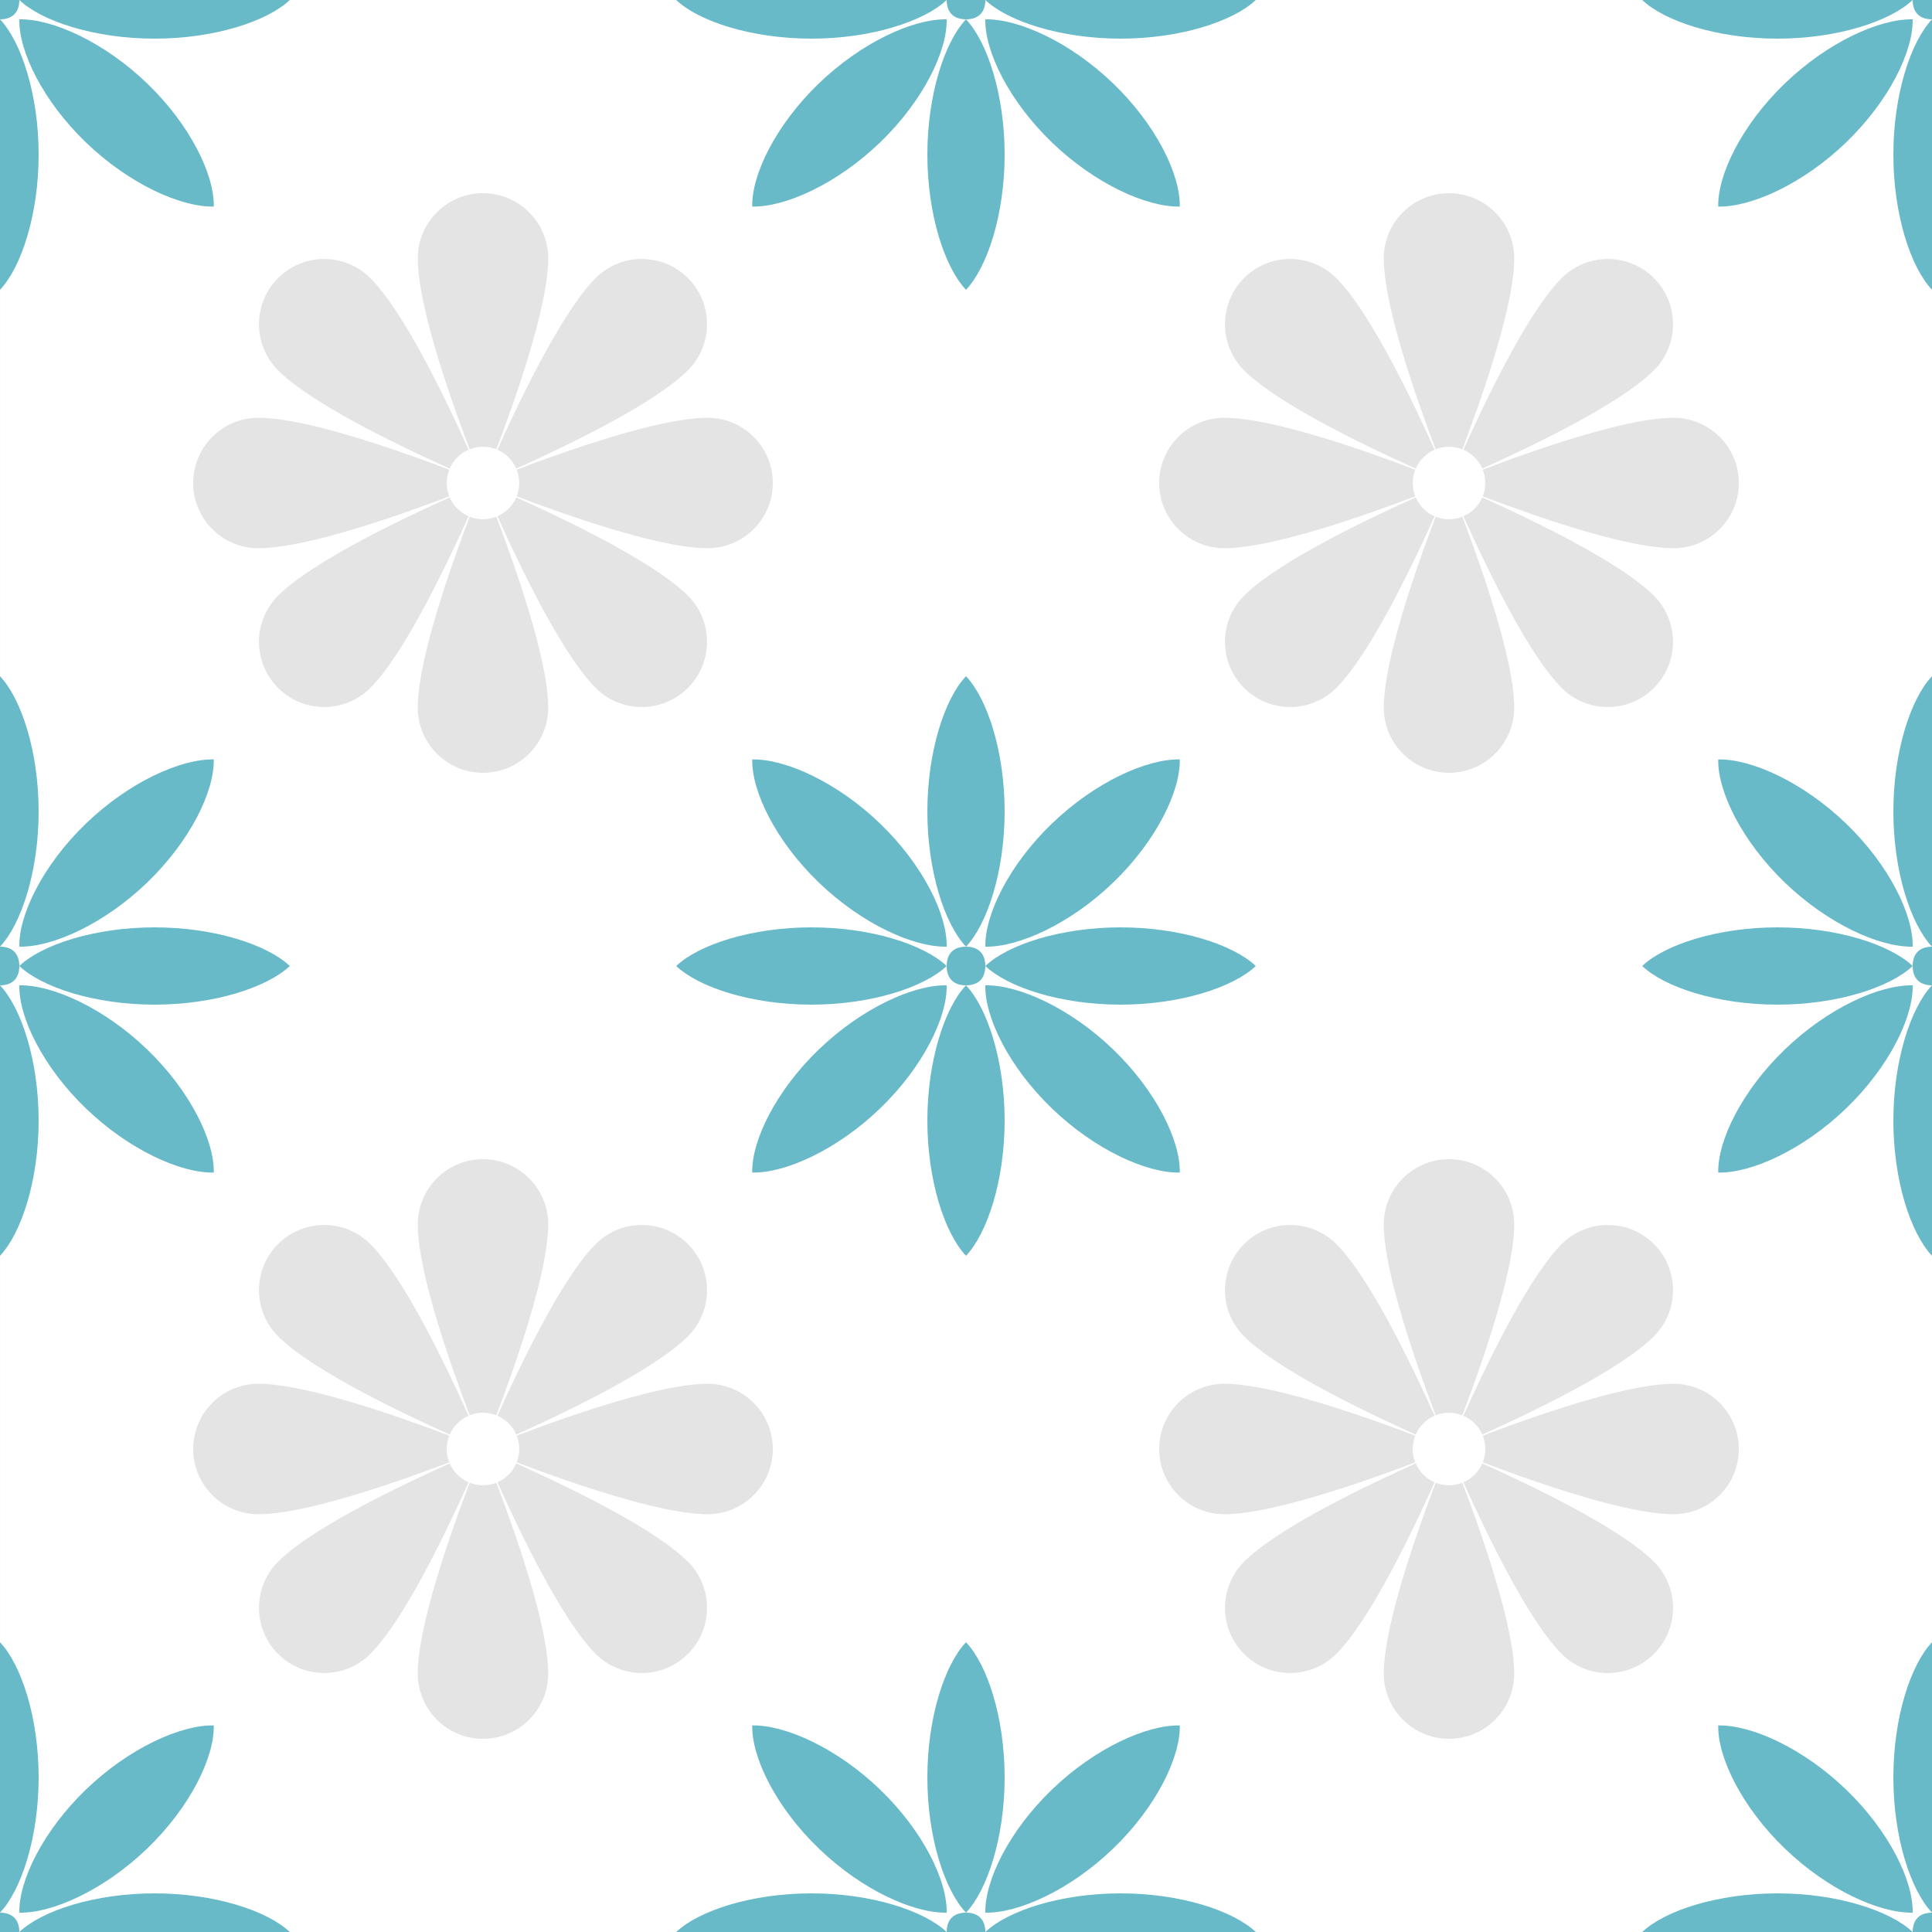 <?xml version="1.0" encoding="UTF-8"?> <svg xmlns="http://www.w3.org/2000/svg" viewBox="0 0 2000 2000" xml:space="preserve" style="fill-rule:evenodd;clip-rule:evenodd;stroke-linejoin:round;stroke-miterlimit:2"><rect x="0" y="0" width="2000" height="2000" fill="#333333" stroke="none"/> <g transform="scale(2)"> <path style="fill:none" d="M0 0h1000v1000H0z"></path> <clipPath id="a"> <path d="M0 0h1000v1000H0z"></path> </clipPath> <g clip-path="url(#a)"> <path style="fill:#fff" d="M20 0h960v1000H20z" transform="matrix(1.042 0 0 1 -20.833 0)"></path> <path d="M1000 700c22.08 23.333 40 78.033 40 140s-17.92 116.667-40 140c-22.077-23.333-40-78.033-40-140s17.923-116.667 40-140Zm-300 300c23.333-22.077 78.033-40 140-40s116.667 17.923 140 40c-23.333 22.08-78.033 40-140 40s-116.667-17.92-140-40Zm320 0c23.33-22.077 78.03-40 140-40s116.67 17.923 140 40c-23.33 22.08-78.03 40-140 40s-116.67-17.92-140-40Zm-20 20c22.08 23.33 40 78.03 40 140s-17.92 116.67-40 140c-22.077-23.33-40-78.03-40-140s17.923-116.67 40-140ZM778.702 786.158c34.27-.696 87.797 23.49 132.343 66.386 44.547 42.896 69.663 94.44 68.94 127.441-34.271.697-87.797-23.489-132.344-66.385-44.546-42.897-69.663-94.441-68.939-127.442Zm0 427.682c-.724-33 24.393-84.54 68.939-127.44 44.547-42.9 98.073-67.08 132.344-66.39.723 33.01-24.393 84.55-68.94 127.45-44.546 42.89-98.073 67.08-132.343 66.38Zm442.598 0c-34.27.7-87.8-23.49-132.35-66.38-44.54-42.9-69.66-94.44-68.94-127.45 34.28-.69 87.8 23.49 132.35 66.39 44.54 42.9 69.66 94.44 68.94 127.44Zm0-427.682c.72 33.001-24.39 84.545-68.94 127.442-44.54 42.896-98.06 67.082-132.33 66.385-.72-33.001 24.39-84.545 68.93-127.441 44.55-42.896 98.07-67.082 132.34-66.386ZM1000 980c13.09 0 20 7.393 20 20 0 12.61-6.91 20-20 20-13.092 0-20-7.39-20-20 0-12.607 6.908-20 20-20Zm0 720c22.08 23.33 40 78.03 40 140s-17.92 116.67-40 140c-22.077-23.33-40-78.03-40-140s17.923-116.67 40-140Zm-300 300c23.333-22.08 78.033-40 140-40s116.667 17.92 140 40c-23.333 22.08-78.033 40-140 40s-116.667-17.92-140-40Zm320 0c23.33-22.08 78.03-40 140-40s116.67 17.92 140 40c-23.33 22.08-78.03 40-140 40s-116.67-17.92-140-40Zm-20 20c22.08 23.33 40 78.03 40 140s-17.92 116.67-40 140c-22.077-23.33-40-78.03-40-140s17.923-116.67 40-140Zm-221.298-233.84c34.27-.7 87.797 23.49 132.343 66.38 44.547 42.9 69.663 94.44 68.94 127.45-34.271.69-87.797-23.49-132.344-66.39-44.546-42.9-69.663-94.44-68.939-127.44Zm0 427.68c-.724-33 24.393-84.54 68.939-127.44 44.547-42.9 98.073-67.08 132.344-66.38.723 33-24.393 84.54-68.94 127.44-44.546 42.89-98.073 67.08-132.343 66.38Zm442.598 0c-34.27.7-87.8-23.49-132.35-66.38-44.54-42.9-69.66-94.44-68.94-127.44 34.28-.7 87.8 23.48 132.35 66.38 44.54 42.9 69.66 94.44 68.94 127.44Zm0-427.68c.72 33-24.39 84.54-68.94 127.44-44.54 42.9-98.06 67.08-132.33 66.39-.72-33.01 24.39-84.55 68.93-127.45 44.55-42.89 98.07-67.08 132.34-66.38ZM1000 1980c13.09 0 20 7.39 20 20s-6.91 20-20 20c-13.092 0-20-7.39-20-20s6.908-20 20-20ZM0 700c22.077 23.333 40 78.033 40 140S22.077 956.667 0 980c-22.077-23.333-40-78.033-40-140s17.923-116.667 40-140Zm-300 300c23.333-22.077 78.033-40 140-40s116.667 17.923 140 40c-23.333 22.08-78.033 40-140 40s-116.667-17.92-140-40Zm320 0c23.333-22.077 78.033-40 140-40s116.667 17.923 140 40c-23.333 22.08-78.033 40-140 40s-116.667-17.92-140-40Zm-20 20c22.077 23.33 40 78.03 40 140s-17.923 116.67-40 140c-22.077-23.33-40-78.03-40-140s17.923-116.67 40-140Zm-221.298-233.842c34.27-.696 87.797 23.49 132.343 66.386 44.547 42.896 69.663 94.44 68.94 127.441-34.271.697-87.797-23.489-132.344-66.385-44.546-42.897-69.663-94.441-68.939-127.442Zm0 427.682c-.724-33 24.393-84.54 68.939-127.44 44.547-42.9 98.073-67.08 132.344-66.39.723 33.01-24.393 84.55-68.94 127.45-44.546 42.89-98.073 67.08-132.343 66.38Zm442.596 0c-34.27.7-87.797-23.49-132.343-66.38-44.547-42.9-69.663-94.44-68.94-127.45 34.271-.69 87.797 23.49 132.344 66.39 44.546 42.9 69.663 94.44 68.939 127.44Zm0-427.682c.723 33.001-24.391 84.545-68.935 127.442-44.543 42.896-98.066 67.082-132.334 66.385-.724-33.001 24.391-84.545 68.934-127.441 44.544-42.896 98.067-67.082 132.335-66.386ZM0 980c13.092 0 20 7.393 20 20 0 12.61-6.908 20-20 20-13.092 0-20-7.39-20-20 0-12.607 6.908-20 20-20ZM1000-300c22.08 23.333 40 78.033 40 140s-17.92 116.667-40 140c-22.077-23.333-40-78.033-40-140s17.923-116.667 40-140ZM700 0c23.333-22.077 78.033-40 140-40S956.667-22.077 980 0c-23.333 22.077-78.033 40-140 40S723.333 22.077 700 0Zm320 0c23.33-22.077 78.03-40 140-40s116.67 17.923 140 40c-23.33 22.077-78.03 40-140 40s-116.67-17.923-140-40Zm-20 20c22.08 23.333 40 78.033 40 140s-17.92 116.667-40 140c-22.077-23.333-40-78.033-40-140s17.923-116.667 40-140ZM778.702-213.842c34.27-.696 87.797 23.49 132.343 66.386 44.547 42.896 69.663 94.44 68.94 127.441-34.271.697-87.797-23.489-132.344-66.385-44.546-42.897-69.663-94.441-68.939-127.442Zm0 427.684c-.724-33.001 24.393-84.545 68.939-127.442 44.547-42.896 98.073-67.082 132.344-66.385.723 33.001-24.393 84.545-68.94 127.441-44.546 42.896-98.073 67.082-132.343 66.386Zm442.598 0c-34.27.696-87.8-23.49-132.35-66.386-44.54-42.896-69.66-94.44-68.94-127.441 34.28-.697 87.8 23.489 132.35 66.385 44.54 42.897 69.66 94.441 68.94 127.442Zm0-427.684c.72 33.001-24.39 84.545-68.94 127.442-44.54 42.896-98.06 67.082-132.33 66.385-.72-33.001 24.39-84.545 68.93-127.441 44.55-42.896 98.07-67.082 132.34-66.386ZM1000-20c13.09 0 20 7.393 20 20s-6.91 20-20 20c-13.092 0-20-7.393-20-20s6.908-20 20-20Zm1000 720c22.08 23.333 40 78.033 40 140s-17.92 116.667-40 140c-22.08-23.333-40-78.033-40-140s17.92-116.667 40-140Zm-300 300c23.33-22.077 78.03-40 140-40s116.67 17.923 140 40c-23.33 22.08-78.03 40-140 40s-116.67-17.92-140-40Zm320 0c23.33-22.077 78.03-40 140-40s116.67 17.923 140 40c-23.33 22.08-78.03 40-140 40s-116.67-17.92-140-40Zm-20 20c22.08 23.33 40 78.03 40 140s-17.92 116.67-40 140c-22.08-23.33-40-78.03-40-140s17.92-116.67 40-140Zm-221.3-233.842c34.27-.696 87.8 23.49 132.35 66.386 44.54 42.896 69.66 94.44 68.94 127.441-34.28.697-87.8-23.489-132.35-66.385-44.54-42.897-69.66-94.441-68.94-127.442Zm0 427.682c-.72-33 24.4-84.54 68.94-127.44 44.55-42.9 98.07-67.08 132.35-66.39.72 33.01-24.4 84.55-68.94 127.45-44.55 42.89-98.08 67.08-132.35 66.38Zm442.6 0c-34.27.7-87.8-23.49-132.35-66.38-44.54-42.9-69.66-94.44-68.93-127.45 34.27-.69 87.79 23.49 132.34 66.39 44.55 42.9 69.66 94.44 68.94 127.44Zm0-427.682c.72 33.001-24.39 84.545-68.94 127.442-44.54 42.896-98.06 67.082-132.33 66.385-.72-33.001 24.39-84.545 68.93-127.441 44.55-42.896 98.07-67.082 132.34-66.386ZM2000 980c13.09 0 20 7.393 20 20 0 12.61-6.91 20-20 20s-20-7.39-20-20c0-12.607 6.91-20 20-20Zm0 720c22.08 23.33 40 78.03 40 140s-17.92 116.67-40 140c-22.08-23.33-40-78.03-40-140s17.92-116.67 40-140Zm-300 300c23.33-22.08 78.03-40 140-40s116.67 17.92 140 40c-23.33 22.08-78.03 40-140 40s-116.67-17.92-140-40Zm320 0c23.33-22.08 78.03-40 140-40s116.67 17.92 140 40c-23.33 22.08-78.03 40-140 40s-116.67-17.92-140-40Zm-20 20c22.08 23.33 40 78.03 40 140s-17.92 116.67-40 140c-22.08-23.33-40-78.03-40-140s17.92-116.67 40-140Zm-221.3-233.84c34.27-.7 87.8 23.49 132.35 66.38 44.54 42.9 69.66 94.44 68.94 127.45-34.28.69-87.8-23.49-132.35-66.39-44.54-42.9-69.66-94.44-68.94-127.44Zm0 427.68c-.72-33 24.4-84.54 68.94-127.44 44.55-42.9 98.07-67.08 132.35-66.38.72 33-24.4 84.54-68.94 127.44-44.55 42.89-98.08 67.08-132.35 66.38Zm442.6 0c-34.27.7-87.8-23.49-132.35-66.38-44.54-42.9-69.66-94.44-68.93-127.44 34.27-.7 87.79 23.48 132.34 66.38 44.55 42.9 69.66 94.44 68.94 127.44Zm0-427.68c.72 33-24.39 84.54-68.94 127.44-44.54 42.9-98.06 67.08-132.33 66.39-.72-33.01 24.39-84.55 68.93-127.45 44.55-42.89 98.07-67.08 132.34-66.38ZM2000 1980c13.09 0 20 7.39 20 20s-6.91 20-20 20-20-7.39-20-20 6.91-20 20-20ZM0 1700c22.077 23.33 40 78.03 40 140s-17.923 116.67-40 140c-22.077-23.33-40-78.03-40-140s17.923-116.67 40-140Zm-300 300c23.333-22.08 78.033-40 140-40s116.667 17.92 140 40c-23.333 22.08-78.033 40-140 40s-116.667-17.92-140-40Zm320 0c23.333-22.08 78.033-40 140-40s116.667 17.92 140 40c-23.333 22.08-78.033 40-140 40s-116.667-17.92-140-40Zm-20 20c22.077 23.33 40 78.03 40 140s-17.923 116.67-40 140c-22.077-23.33-40-78.03-40-140s17.923-116.67 40-140Zm-221.298-233.84c34.27-.7 87.797 23.49 132.343 66.38 44.547 42.9 69.663 94.44 68.94 127.45-34.271.69-87.797-23.49-132.344-66.39-44.546-42.9-69.663-94.44-68.939-127.44Zm0 427.68c-.724-33 24.393-84.54 68.939-127.44 44.547-42.9 98.073-67.08 132.344-66.38.723 33-24.393 84.54-68.94 127.44-44.546 42.89-98.073 67.08-132.343 66.38Zm442.596 0c-34.27.7-87.797-23.49-132.343-66.38-44.547-42.9-69.663-94.44-68.94-127.44 34.271-.7 87.797 23.48 132.344 66.38 44.546 42.9 69.663 94.44 68.939 127.44Zm0-427.68c.723 33-24.391 84.54-68.935 127.44-44.543 42.9-98.066 67.08-132.334 66.39-.724-33.01 24.391-84.55 68.934-127.45 44.544-42.89 98.067-67.08 132.335-66.38ZM0 1980c13.092 0 20 7.39 20 20s-6.908 20-20 20c-13.092 0-20-7.39-20-20s6.908-20 20-20ZM2000-300c22.08 23.333 40 78.033 40 140s-17.92 116.667-40 140c-22.08-23.333-40-78.033-40-140s17.92-116.667 40-140ZM1700 0c23.33-22.077 78.03-40 140-40s116.67 17.923 140 40c-23.33 22.077-78.03 40-140 40s-116.67-17.923-140-40Zm320 0c23.33-22.077 78.03-40 140-40s116.67 17.923 140 40c-23.33 22.077-78.03 40-140 40s-116.67-17.923-140-40Zm-20 20c22.08 23.333 40 78.033 40 140s-17.92 116.667-40 140c-22.08-23.333-40-78.033-40-140s17.92-116.667 40-140Zm-221.3-233.842c34.27-.696 87.8 23.49 132.35 66.386 44.54 42.896 69.66 94.44 68.94 127.441-34.28.697-87.8-23.489-132.35-66.385-44.54-42.897-69.66-94.441-68.94-127.442Zm0 427.684c-.72-33.001 24.4-84.545 68.94-127.442 44.55-42.896 98.07-67.082 132.35-66.385.72 33.001-24.4 84.545-68.94 127.441-44.55 42.896-98.08 67.082-132.35 66.386Zm442.6 0c-34.27.696-87.8-23.49-132.35-66.386-44.54-42.896-69.66-94.44-68.93-127.441 34.27-.697 87.79 23.489 132.34 66.385 44.55 42.897 69.66 94.441 68.94 127.442Zm0-427.684c.72 33.001-24.39 84.545-68.94 127.442-44.54 42.896-98.06 67.082-132.33 66.385-.72-33.001 24.39-84.545 68.93-127.441 44.55-42.896 98.07-67.082 132.34-66.386ZM2000-20c13.09 0 20 7.393 20 20s-6.91 20-20 20-20-7.393-20-20 6.91-20 20-20ZM0-300c22.077 23.333 40 78.033 40 140S22.077-43.333 0-20c-22.077-23.333-40-78.033-40-140s17.923-116.667 40-140ZM-300 0c23.333-22.077 78.033-40 140-40S-43.333-22.077-20 0c-23.333 22.077-78.033 40-140 40S-276.667 22.077-300 0ZM20 0c23.333-22.077 78.033-40 140-40S276.667-22.077 300 0c-23.333 22.077-78.033 40-140 40S43.333 22.077 20 0ZM0 20c22.077 23.333 40 78.033 40 140S22.077 276.667 0 300c-22.077-23.333-40-78.033-40-140S-22.077 43.333 0 20Zm-221.298-233.842c34.27-.696 87.797 23.49 132.343 66.386 44.547 42.896 69.663 94.44 68.94 127.441-34.271.697-87.797-23.489-132.344-66.385-44.546-42.897-69.663-94.441-68.939-127.442Zm0 427.684c-.724-33.001 24.393-84.545 68.939-127.442 44.547-42.896 98.073-67.082 132.344-66.385.723 33.001-24.393 84.545-68.94 127.441-44.546 42.896-98.073 67.082-132.343 66.386Zm442.596 0c-34.27.696-87.797-23.49-132.343-66.386-44.547-42.896-69.663-94.44-68.94-127.441 34.271-.697 87.797 23.489 132.344 66.385 44.546 42.897 69.663 94.441 68.939 127.442Zm0-427.684c.723 33.001-24.391 84.545-68.935 127.442C107.82-43.504 54.297-19.318 20.029-20.015c-.724-33.001 24.391-84.545 68.934-127.441 44.544-42.896 98.067-67.082 132.335-66.386ZM0-20c13.092 0 20 7.393 20 20S13.092 20 0 20c-13.092 0-20-7.393-20-20s6.908-20 20-20Z" style="fill:#69bac9" transform="scale(.5)"></path> <path d="M465.11 513.763C413.345 533.502 317.002 567.5 267.5 567.5c-37.254 0-67.5-30.246-67.5-67.5 0-37.254 30.246-67.5 67.5-67.5 49.502 0 145.845 33.998 197.61 53.737.156-.395.319-.787.488-1.176-50.561-22.645-142.727-66.731-177.73-101.734-26.343-26.342-26.343-69.116 0-95.459 26.343-26.343 69.117-26.343 95.459 0 35.003 35.003 79.089 127.169 101.734 177.73.389-.169.781-.332 1.176-.488C466.498 413.345 432.5 317.002 432.5 267.5c0-37.254 30.246-67.5 67.5-67.5 37.254 0 67.5 30.246 67.5 67.5 0 49.502-33.998 145.845-53.737 197.61.395.156.787.319 1.176.488 22.645-50.561 66.731-142.727 101.734-177.73 26.342-26.343 69.116-26.343 95.459 0 26.343 26.343 26.343 69.117 0 95.459-35.003 35.003-127.169 79.089-177.73 101.734.169.389.332.781.488 1.176C586.655 466.498 682.998 432.5 732.5 432.5c37.254 0 67.5 30.246 67.5 67.5 0 37.254-30.246 67.5-67.5 67.5-49.502 0-145.845-33.998-197.61-53.737-.156.395-.319.787-.488 1.176 50.561 22.645 142.727 66.731 177.73 101.734 26.343 26.342 26.343 69.116 0 95.459-26.343 26.343-69.117 26.343-95.459 0-35.003-35.003-79.089-127.169-101.734-177.73-.389.169-.781.332-1.176.488C533.502 586.655 567.5 682.998 567.5 732.5c0 37.254-30.246 67.5-67.5 67.5-37.254 0-67.5-30.246-67.5-67.5 0-49.502 33.998-145.845 53.737-197.61a37.773 37.773 0 0 1-1.176-.488c-22.645 50.561-66.731 142.727-101.734 177.73-26.342 26.343-69.116 26.343-95.459 0-26.343-26.343-26.343-69.117 0-95.459 35.003-35.003 127.169-79.089 177.73-101.734a37.773 37.773 0 0 1-.488-1.176ZM500 462.5c20.697 0 37.5 16.803 37.5 37.5s-16.803 37.5-37.5 37.5-37.5-16.803-37.5-37.5 16.803-37.5 37.5-37.5Zm965.11 51.263C1413.35 533.502 1317 567.5 1267.5 567.5c-37.25 0-67.5-30.246-67.5-67.5 0-37.254 30.25-67.5 67.5-67.5 49.5 0 145.85 33.998 197.61 53.737.16-.395.32-.787.49-1.176-50.56-22.645-142.73-66.731-177.73-101.734-26.34-26.342-26.34-69.116 0-95.459 26.34-26.343 69.12-26.343 95.46 0 35 35.003 79.09 127.169 101.73 177.73.39-.169.78-.332 1.18-.488-19.74-51.765-53.74-148.108-53.74-197.61 0-37.254 30.25-67.5 67.5-67.5s67.5 30.246 67.5 67.5c0 49.502-34 145.845-53.74 197.61.4.156.79.319 1.18.488 22.64-50.561 66.73-142.727 101.73-177.73 26.35-26.343 69.12-26.343 95.46 0 26.35 26.343 26.35 69.117 0 95.459-35 35.003-127.17 79.089-177.73 101.734.17.389.33.781.49 1.176C1586.65 466.498 1683 432.5 1732.5 432.5c37.25 0 67.5 30.246 67.5 67.5 0 37.254-30.25 67.5-67.5 67.5-49.5 0-145.85-33.998-197.61-53.737-.16.395-.32.787-.49 1.176 50.56 22.645 142.73 66.731 177.73 101.734 26.35 26.342 26.35 69.116 0 95.459-26.34 26.343-69.11 26.343-95.46 0-35-35.003-79.09-127.169-101.73-177.73-.39.169-.78.332-1.18.488 19.74 51.765 53.74 148.108 53.74 197.61 0 37.254-30.25 67.5-67.5 67.5s-67.5-30.246-67.5-67.5c0-49.502 34-145.845 53.74-197.61-.4-.156-.79-.319-1.18-.488-22.64 50.561-66.73 142.727-101.73 177.73-26.34 26.343-69.12 26.343-95.46 0-26.34-26.343-26.34-69.117 0-95.459 35-35.003 127.17-79.089 177.73-101.734-.17-.389-.33-.781-.49-1.176ZM1500 462.5c20.7 0 37.5 16.803 37.5 37.5s-16.8 37.5-37.5 37.5-37.5-16.803-37.5-37.5 16.8-37.5 37.5-37.5ZM465.11 1513.76c-51.765 19.74-148.108 53.74-197.61 53.74-37.254 0-67.5-30.25-67.5-67.5s30.246-67.5 67.5-67.5c49.502 0 145.845 34 197.61 53.74.156-.4.319-.79.488-1.18-50.561-22.64-142.727-66.73-177.73-101.73-26.343-26.34-26.343-69.12 0-95.46 26.343-26.34 69.117-26.34 95.459 0 35.003 35 79.089 127.17 101.734 177.73.389-.17.781-.33 1.176-.49C466.498 1413.35 432.5 1317 432.5 1267.5c0-37.25 30.246-67.5 67.5-67.5 37.254 0 67.5 30.25 67.5 67.5 0 49.5-33.998 145.85-53.737 197.61.395.16.787.32 1.176.49 22.645-50.56 66.731-142.73 101.734-177.73 26.342-26.34 69.116-26.34 95.459 0 26.343 26.34 26.343 69.12 0 95.46-35.003 35-127.169 79.09-177.73 101.73.169.39.332.78.488 1.18 51.765-19.74 148.108-53.74 197.61-53.74 37.254 0 67.5 30.25 67.5 67.5s-30.246 67.5-67.5 67.5c-49.502 0-145.845-34-197.61-53.74-.156.4-.319.79-.488 1.18 50.561 22.64 142.727 66.73 177.73 101.73 26.343 26.35 26.343 69.12 0 95.46-26.343 26.35-69.117 26.35-95.459 0-35.003-35-79.089-127.17-101.734-177.73-.389.17-.781.33-1.176.49C533.502 1586.65 567.5 1683 567.5 1732.5c0 37.25-30.246 67.5-67.5 67.5-37.254 0-67.5-30.25-67.5-67.5 0-49.5 33.998-145.85 53.737-197.61-.395-.16-.787-.32-1.176-.49-22.645 50.56-66.731 142.73-101.734 177.73-26.342 26.35-69.116 26.35-95.459 0-26.343-26.34-26.343-69.11 0-95.46 35.003-35 127.169-79.09 177.73-101.73-.169-.39-.332-.78-.488-1.18ZM500 1462.5c20.697 0 37.5 16.8 37.5 37.5s-16.803 37.5-37.5 37.5-37.5-16.8-37.5-37.5 16.803-37.5 37.5-37.5Zm965.11 51.26c-51.76 19.74-148.11 53.74-197.61 53.74-37.25 0-67.5-30.25-67.5-67.5s30.25-67.5 67.5-67.5c49.5 0 145.85 34 197.61 53.74.16-.4.32-.79.49-1.18-50.56-22.64-142.73-66.73-177.73-101.73-26.34-26.34-26.34-69.12 0-95.46 26.34-26.34 69.12-26.34 95.46 0 35 35 79.09 127.17 101.73 177.73.39-.17.78-.33 1.18-.49-19.74-51.76-53.74-148.11-53.74-197.61 0-37.25 30.25-67.5 67.5-67.5s67.5 30.25 67.5 67.5c0 49.5-34 145.85-53.74 197.61.4.16.79.32 1.18.49 22.64-50.56 66.73-142.73 101.73-177.73 26.35-26.34 69.12-26.34 95.46 0 26.35 26.34 26.35 69.12 0 95.46-35 35-127.17 79.09-177.73 101.73.17.39.33.78.49 1.18 51.76-19.74 148.11-53.74 197.61-53.74 37.25 0 67.5 30.25 67.5 67.5s-30.25 67.5-67.5 67.5c-49.5 0-145.85-34-197.61-53.74-.16.4-.32.79-.49 1.18 50.56 22.64 142.73 66.73 177.73 101.73 26.35 26.35 26.35 69.12 0 95.46-26.34 26.35-69.11 26.35-95.46 0-35-35-79.09-127.17-101.73-177.73-.39.17-.78.33-1.18.49 19.74 51.76 53.74 148.11 53.74 197.61 0 37.25-30.25 67.5-67.5 67.5s-67.5-30.25-67.5-67.5c0-49.5 34-145.85 53.74-197.61-.4-.16-.79-.32-1.18-.49-22.64 50.56-66.73 142.73-101.73 177.73-26.34 26.35-69.12 26.35-95.46 0-26.34-26.34-26.34-69.11 0-95.46 35-35 127.17-79.09 177.73-101.73-.17-.39-.33-.78-.49-1.18Zm34.89-51.26c20.7 0 37.5 16.8 37.5 37.5s-16.8 37.5-37.5 37.5-37.5-16.8-37.5-37.5 16.8-37.5 37.5-37.5Z" style="fill:#e4e4e4" transform="scale(.5)"></path> </g> </g> </svg> 